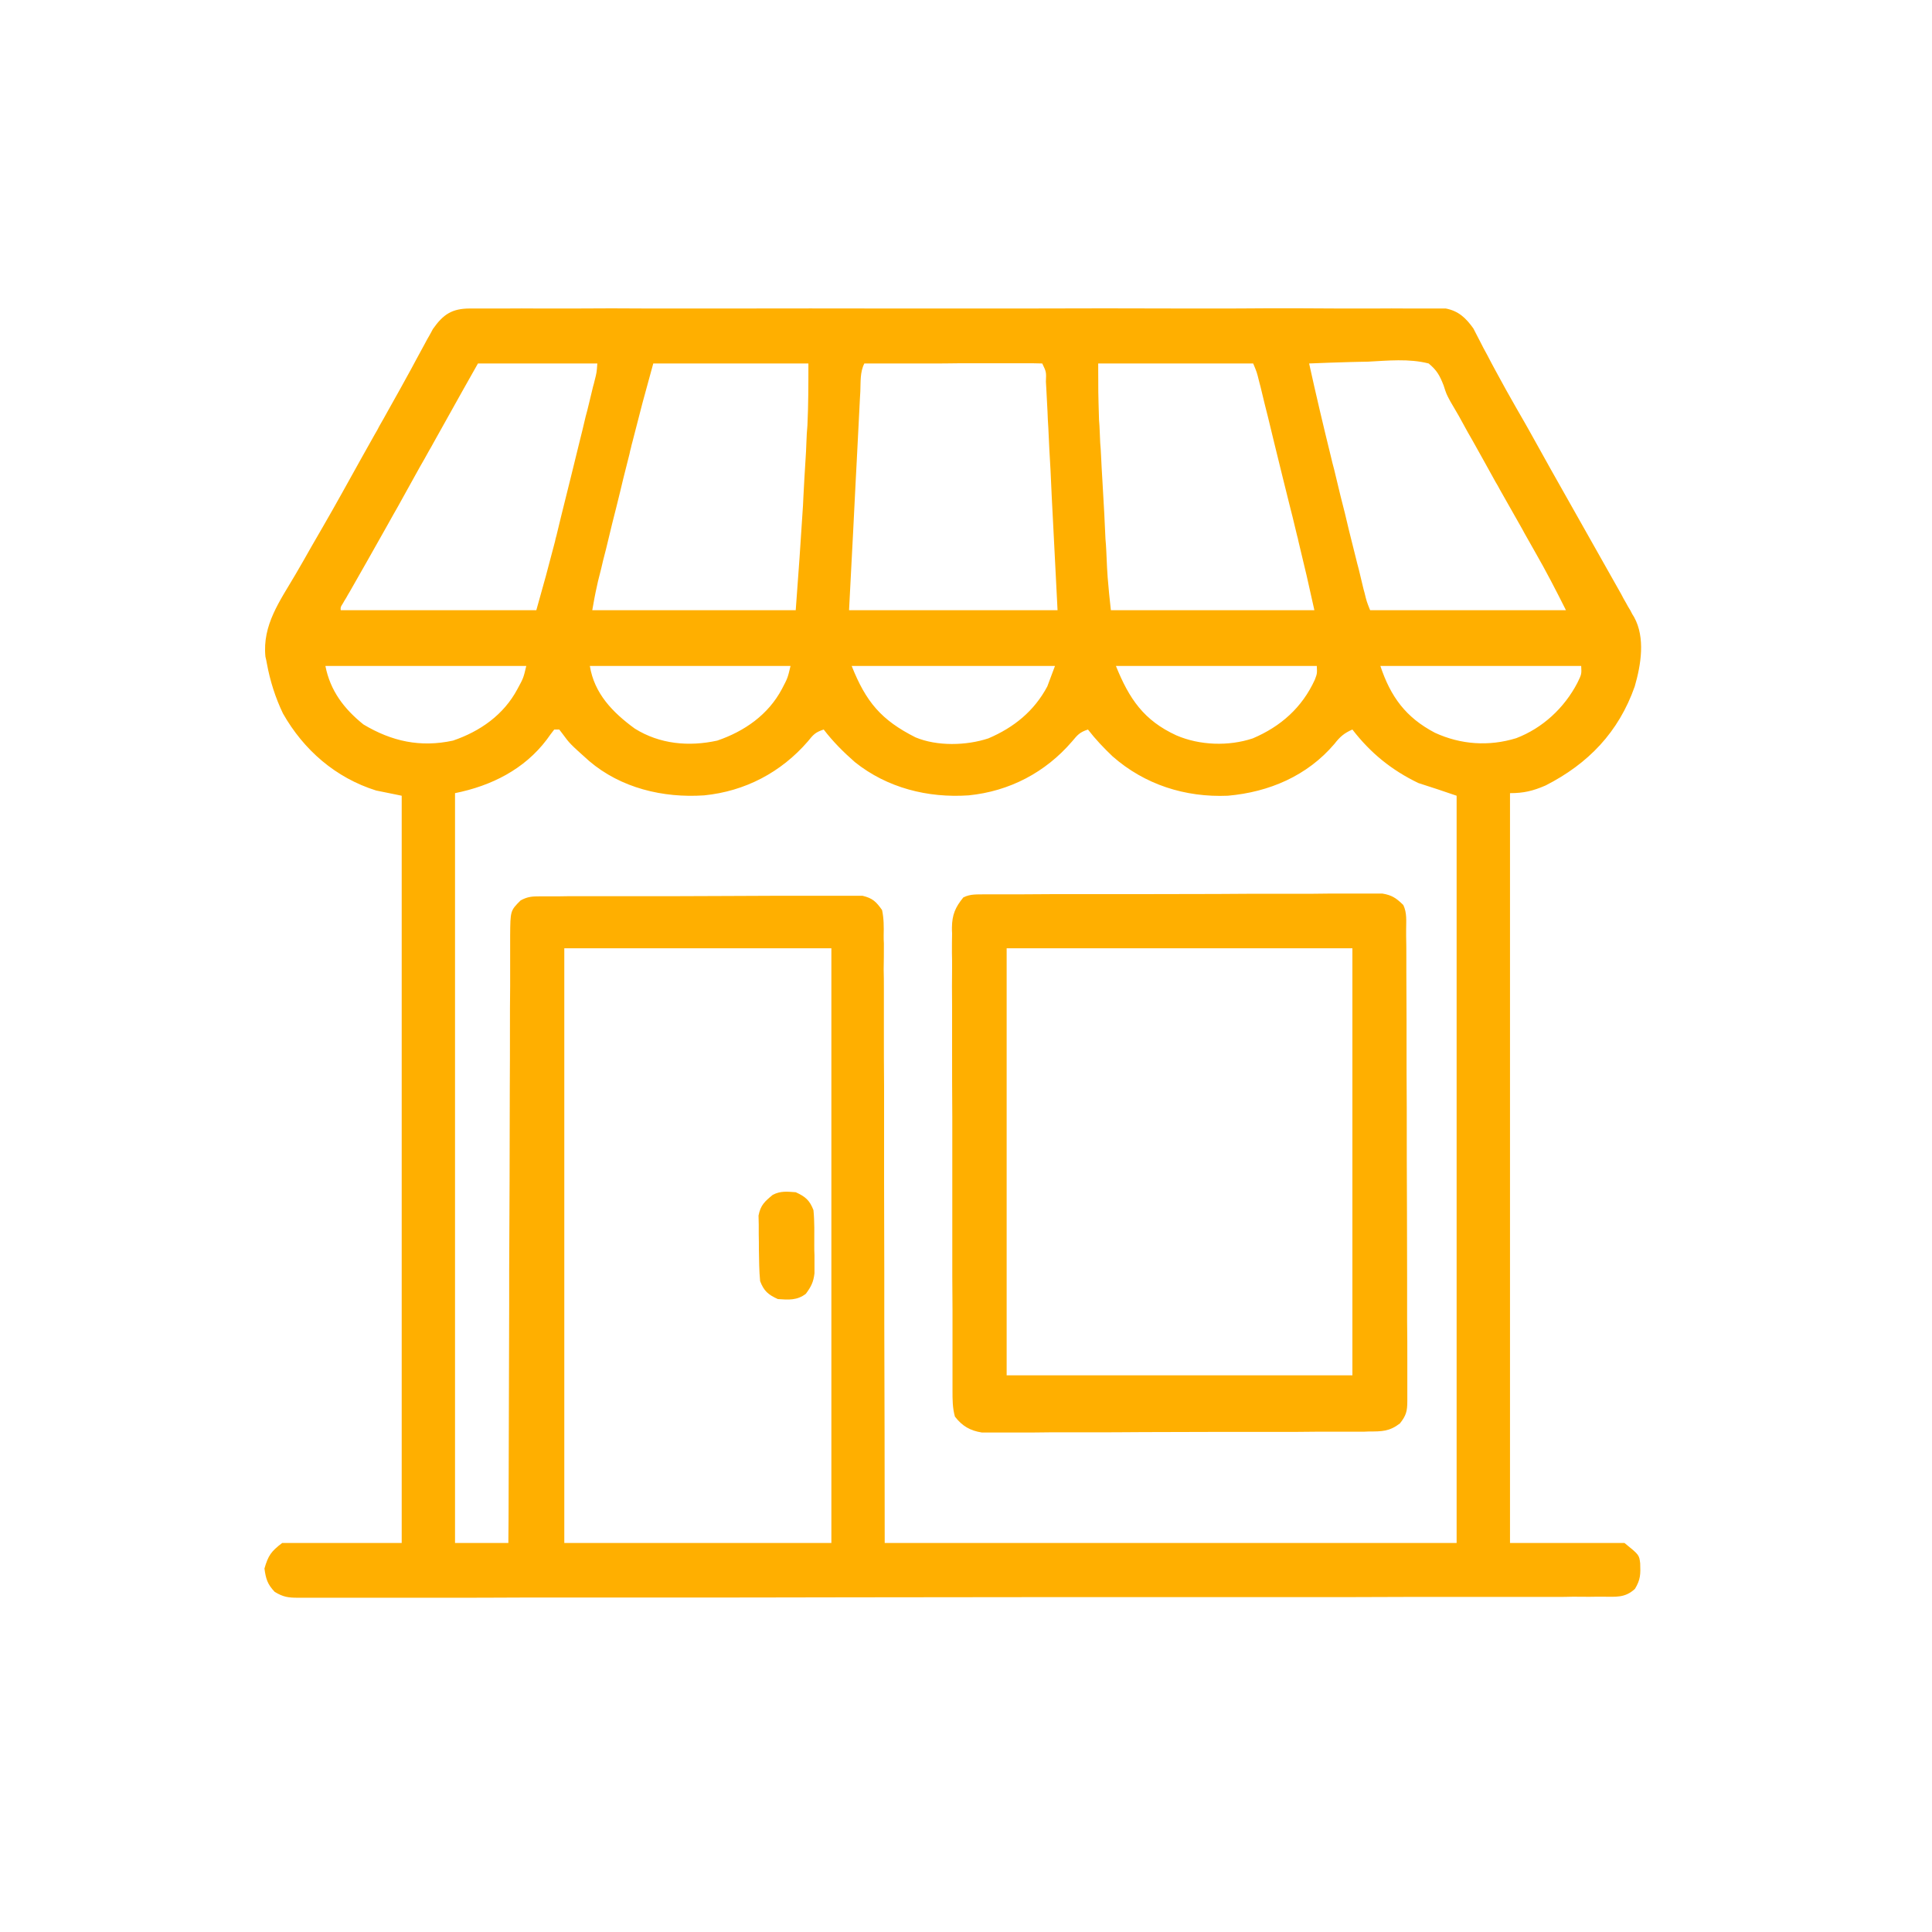 <svg xmlns="http://www.w3.org/2000/svg" xmlns:xlink="http://www.w3.org/1999/xlink" width="50" zoomAndPan="magnify" viewBox="0 0 37.5 37.5" height="50" preserveAspectRatio="xMidYMid meet"><g id="ccc850092a"><path style=" stroke:none;fill-rule:nonzero;fill:#ffaf00;fill-opacity:1;" d="M 9.121 5.988 C 9.156 5.988 9.188 5.988 9.223 5.988 C 9.332 5.988 9.445 5.988 9.555 5.988 C 9.637 5.988 9.715 5.988 9.797 5.988 C 10.016 5.984 10.234 5.988 10.457 5.988 C 10.695 5.988 10.934 5.988 11.168 5.988 C 11.637 5.984 12.102 5.984 12.566 5.988 C 12.945 5.988 13.324 5.988 13.703 5.988 C 13.781 5.988 13.781 5.988 13.863 5.988 C 13.973 5.988 14.082 5.988 14.191 5.988 C 15.219 5.984 16.246 5.988 17.27 5.988 C 18.152 5.988 19.031 5.988 19.91 5.988 C 20.934 5.984 21.957 5.984 22.977 5.988 C 23.086 5.988 23.195 5.988 23.305 5.988 C 23.359 5.988 23.41 5.988 23.469 5.988 C 23.844 5.988 24.223 5.988 24.602 5.984 C 25.062 5.984 25.523 5.984 25.984 5.988 C 26.219 5.988 26.453 5.988 26.688 5.988 C 26.902 5.984 27.117 5.988 27.332 5.988 C 27.41 5.988 27.488 5.988 27.566 5.988 C 27.672 5.988 27.777 5.988 27.883 5.988 C 27.941 5.988 28.004 5.988 28.062 5.988 C 28.309 6.035 28.453 6.172 28.598 6.375 C 28.617 6.414 28.637 6.449 28.656 6.488 C 28.68 6.531 28.699 6.574 28.723 6.617 C 28.746 6.66 28.77 6.707 28.793 6.754 C 28.848 6.852 28.898 6.949 28.949 7.047 C 28.977 7.098 29.004 7.148 29.031 7.199 C 29.16 7.441 29.293 7.676 29.426 7.91 C 29.48 8.004 29.535 8.102 29.59 8.195 C 29.629 8.266 29.629 8.266 29.672 8.34 C 29.812 8.594 29.957 8.848 30.098 9.105 C 30.32 9.5 30.543 9.895 30.766 10.289 C 31 10.703 31.234 11.121 31.469 11.535 C 31.496 11.59 31.527 11.645 31.559 11.699 C 31.586 11.75 31.613 11.797 31.645 11.848 C 31.668 11.895 31.691 11.938 31.719 11.98 C 31.938 12.379 31.852 12.902 31.73 13.324 C 31.418 14.211 30.828 14.824 30 15.246 C 29.754 15.352 29.578 15.395 29.309 15.395 C 29.309 20.199 29.309 25 29.309 29.949 C 30.043 29.949 30.773 29.949 31.531 29.949 C 31.816 30.18 31.816 30.18 31.836 30.344 C 31.844 30.551 31.844 30.66 31.734 30.84 C 31.539 31.02 31.363 30.992 31.109 30.992 C 31.066 30.992 31.023 30.992 30.977 30.992 C 30.828 30.996 30.68 30.992 30.531 30.992 C 30.422 30.996 30.316 30.996 30.207 30.996 C 29.91 30.996 29.617 30.996 29.32 30.996 C 29 30.996 28.68 30.996 28.363 30.996 C 27.629 30.996 26.891 30.996 26.156 31 C 25.793 31 25.434 31 25.07 31 C 23.828 31 22.586 31 21.344 31 C 21.266 31 21.188 31 21.109 31 C 21.07 31 21.031 31 20.992 31 C 20.797 31 20.602 31 20.406 31 C 20.367 31 20.328 31 20.285 31 C 19.027 31 17.766 31.004 16.504 31.004 C 15.172 31.008 13.84 31.008 12.504 31.008 C 12.359 31.008 12.211 31.008 12.066 31.008 C 12.012 31.008 12.012 31.008 11.957 31.008 C 11.379 31.008 10.797 31.008 10.219 31.008 C 9.633 31.012 9.051 31.012 8.469 31.012 C 8.152 31.012 7.836 31.012 7.52 31.012 C 7.23 31.012 6.941 31.012 6.652 31.012 C 6.551 31.012 6.445 31.012 6.34 31.012 C 6.199 31.012 6.055 31.012 5.914 31.012 C 5.871 31.012 5.832 31.012 5.789 31.012 C 5.598 31.012 5.5 31 5.332 30.898 C 5.191 30.75 5.16 30.645 5.133 30.445 C 5.207 30.191 5.262 30.113 5.477 29.949 C 6.242 29.949 7.008 29.949 7.797 29.949 C 7.797 25.164 7.797 20.375 7.797 15.445 C 7.633 15.41 7.469 15.379 7.301 15.344 C 6.516 15.098 5.895 14.559 5.492 13.848 C 5.344 13.539 5.242 13.215 5.18 12.879 C 5.172 12.836 5.164 12.789 5.152 12.746 C 5.09 12.129 5.434 11.664 5.734 11.152 C 5.84 10.973 5.941 10.793 6.043 10.613 C 6.117 10.488 6.188 10.359 6.262 10.234 C 6.52 9.789 6.766 9.34 7.016 8.891 C 7.105 8.734 7.191 8.578 7.277 8.426 C 7.309 8.375 7.336 8.324 7.363 8.27 C 7.422 8.168 7.48 8.066 7.535 7.965 C 7.688 7.695 7.836 7.426 7.984 7.156 C 8.012 7.102 8.043 7.043 8.074 6.988 C 8.133 6.879 8.191 6.773 8.25 6.664 C 8.289 6.59 8.289 6.59 8.332 6.516 C 8.355 6.473 8.379 6.434 8.402 6.387 C 8.602 6.102 8.773 5.988 9.121 5.988 Z M 9.277 7.055 C 9.125 7.324 9.125 7.324 8.973 7.594 C 8.785 7.93 8.598 8.266 8.41 8.602 C 8.383 8.652 8.355 8.703 8.324 8.754 C 8.27 8.855 8.211 8.957 8.152 9.059 C 8.008 9.32 7.863 9.578 7.719 9.84 C 7.66 9.941 7.602 10.047 7.543 10.152 C 7.5 10.227 7.5 10.227 7.457 10.305 C 7.238 10.699 7.012 11.09 6.789 11.484 C 6.766 11.523 6.742 11.562 6.719 11.605 C 6.695 11.641 6.676 11.676 6.656 11.711 C 6.609 11.785 6.609 11.785 6.613 11.844 C 7.867 11.844 9.121 11.844 10.41 11.844 C 10.598 11.176 10.598 11.176 10.773 10.508 C 10.785 10.449 10.785 10.449 10.801 10.395 C 10.828 10.277 10.859 10.156 10.887 10.039 C 10.906 9.957 10.93 9.871 10.949 9.789 C 10.992 9.617 11.035 9.441 11.078 9.27 C 11.133 9.047 11.188 8.824 11.242 8.602 C 11.285 8.43 11.328 8.258 11.367 8.086 C 11.391 8.004 11.41 7.922 11.43 7.84 C 11.457 7.727 11.484 7.613 11.512 7.5 C 11.523 7.465 11.531 7.434 11.539 7.398 C 11.582 7.23 11.582 7.23 11.594 7.055 C 10.832 7.055 10.066 7.055 9.277 7.055 Z M 12.68 7.055 C 12.469 7.82 12.469 7.82 12.273 8.586 C 12.262 8.621 12.254 8.66 12.246 8.695 C 12.234 8.734 12.227 8.77 12.219 8.809 C 12.199 8.887 12.18 8.965 12.16 9.043 C 12.117 9.207 12.078 9.371 12.039 9.535 C 11.988 9.742 11.938 9.949 11.883 10.16 C 11.844 10.32 11.805 10.48 11.766 10.645 C 11.746 10.723 11.727 10.797 11.707 10.875 C 11.684 10.98 11.656 11.09 11.629 11.195 C 11.613 11.258 11.598 11.316 11.586 11.379 C 11.551 11.531 11.523 11.688 11.496 11.844 C 12.801 11.844 14.102 11.844 15.445 11.844 C 15.52 10.828 15.52 10.828 15.586 9.812 C 15.59 9.754 15.59 9.699 15.594 9.641 C 15.602 9.523 15.605 9.406 15.613 9.289 C 15.625 9.113 15.633 8.938 15.645 8.762 C 15.648 8.645 15.656 8.531 15.66 8.414 C 15.664 8.363 15.668 8.312 15.672 8.258 C 15.691 7.855 15.691 7.461 15.691 7.055 C 14.699 7.055 13.703 7.055 12.68 7.055 Z M 16.777 7.055 C 16.691 7.223 16.707 7.414 16.699 7.598 C 16.695 7.641 16.695 7.688 16.691 7.734 C 16.684 7.887 16.676 8.039 16.668 8.191 C 16.664 8.293 16.656 8.398 16.652 8.504 C 16.637 8.781 16.625 9.059 16.609 9.336 C 16.594 9.668 16.574 9.996 16.559 10.328 C 16.531 10.832 16.508 11.336 16.48 11.844 C 17.816 11.844 19.152 11.844 20.527 11.844 C 20.484 11 20.484 11 20.441 10.16 C 20.422 9.816 20.406 9.477 20.391 9.133 C 20.375 8.855 20.359 8.582 20.348 8.305 C 20.34 8.199 20.336 8.094 20.332 7.988 C 20.324 7.84 20.316 7.691 20.309 7.547 C 20.305 7.5 20.305 7.457 20.301 7.41 C 20.309 7.219 20.309 7.219 20.23 7.055 C 20.121 7.051 20.016 7.051 19.906 7.051 C 19.875 7.051 19.84 7.051 19.805 7.051 C 19.695 7.051 19.582 7.051 19.469 7.051 C 19.391 7.051 19.316 7.051 19.238 7.051 C 19.035 7.051 18.828 7.051 18.625 7.051 C 18.418 7.055 18.211 7.055 18 7.055 C 17.594 7.055 17.184 7.055 16.777 7.055 Z M 21.316 7.055 C 21.316 7.605 21.316 7.605 21.332 8.152 C 21.336 8.188 21.336 8.223 21.34 8.258 C 21.344 8.371 21.352 8.484 21.355 8.598 C 21.363 8.676 21.367 8.758 21.371 8.836 C 21.379 9.004 21.387 9.168 21.398 9.336 C 21.41 9.547 21.422 9.758 21.434 9.969 C 21.441 10.133 21.449 10.297 21.457 10.461 C 21.465 10.539 21.469 10.617 21.473 10.695 C 21.477 10.805 21.484 10.914 21.488 11.023 C 21.492 11.086 21.496 11.148 21.5 11.211 C 21.516 11.422 21.539 11.633 21.562 11.844 C 22.863 11.844 24.168 11.844 25.512 11.844 C 25.363 11.172 25.363 11.172 25.203 10.508 C 25.195 10.469 25.188 10.434 25.176 10.395 C 25.148 10.277 25.117 10.156 25.09 10.039 C 25.07 9.957 25.047 9.871 25.027 9.789 C 24.984 9.617 24.941 9.441 24.898 9.27 C 24.844 9.047 24.789 8.824 24.734 8.602 C 24.691 8.43 24.652 8.258 24.609 8.086 C 24.59 8.004 24.566 7.922 24.547 7.84 C 24.52 7.727 24.492 7.613 24.465 7.5 C 24.457 7.465 24.445 7.434 24.438 7.398 C 24.395 7.223 24.395 7.223 24.324 7.055 C 23.332 7.055 22.34 7.055 21.316 7.055 Z M 25.41 7.055 C 25.543 7.66 25.684 8.258 25.832 8.859 C 25.852 8.941 25.871 9.027 25.895 9.109 C 25.938 9.281 25.977 9.457 26.02 9.629 C 26.078 9.852 26.133 10.074 26.184 10.297 C 26.227 10.469 26.27 10.641 26.312 10.809 C 26.332 10.891 26.352 10.973 26.375 11.055 C 26.402 11.172 26.43 11.285 26.457 11.398 C 26.465 11.43 26.473 11.465 26.484 11.5 C 26.527 11.676 26.527 11.676 26.594 11.844 C 27.848 11.844 29.102 11.844 30.395 11.844 C 30.203 11.461 30.012 11.09 29.801 10.723 C 29.746 10.625 29.688 10.523 29.633 10.426 C 29.605 10.375 29.574 10.324 29.547 10.27 C 29.402 10.016 29.258 9.762 29.113 9.504 C 29.086 9.453 29.059 9.402 29.027 9.352 C 28.879 9.082 28.73 8.816 28.582 8.551 C 28.551 8.496 28.52 8.441 28.488 8.387 C 28.43 8.281 28.375 8.18 28.316 8.074 C 28.262 7.98 28.207 7.887 28.152 7.793 C 28.074 7.648 28.074 7.648 28.02 7.48 C 27.945 7.289 27.891 7.188 27.73 7.055 C 27.348 6.957 26.938 7 26.551 7.02 C 26.438 7.023 26.328 7.023 26.219 7.027 C 25.949 7.035 25.68 7.043 25.41 7.055 Z M 6.316 12.926 C 6.41 13.406 6.676 13.758 7.055 14.062 C 7.605 14.391 8.16 14.512 8.793 14.375 C 9.32 14.195 9.777 13.875 10.043 13.375 C 10.16 13.16 10.16 13.16 10.215 12.926 C 8.926 12.926 7.641 12.926 6.316 12.926 Z M 11.449 12.926 C 11.535 13.461 11.891 13.828 12.32 14.141 C 12.805 14.445 13.371 14.496 13.922 14.375 C 14.449 14.195 14.91 13.875 15.176 13.375 C 15.289 13.16 15.289 13.16 15.344 12.926 C 14.059 12.926 12.773 12.926 11.449 12.926 Z M 16.531 12.926 C 16.809 13.625 17.105 13.977 17.77 14.312 C 18.191 14.488 18.758 14.473 19.184 14.332 C 19.68 14.121 20.074 13.801 20.328 13.324 C 20.379 13.191 20.426 13.062 20.477 12.926 C 19.176 12.926 17.871 12.926 16.531 12.926 Z M 21.66 12.926 C 21.918 13.566 22.203 13.984 22.832 14.273 C 23.285 14.469 23.848 14.488 24.316 14.332 C 24.859 14.102 25.273 13.734 25.52 13.195 C 25.566 13.074 25.566 13.074 25.559 12.926 C 24.273 12.926 22.988 12.926 21.66 12.926 Z M 26.793 12.926 C 26.992 13.523 27.285 13.926 27.852 14.223 C 28.352 14.453 28.898 14.492 29.43 14.328 C 29.941 14.133 30.363 13.742 30.617 13.254 C 30.699 13.086 30.699 13.086 30.691 12.926 C 29.406 12.926 28.117 12.926 26.793 12.926 Z M 10.758 14.16 C 10.707 14.223 10.66 14.289 10.613 14.355 C 10.176 14.934 9.535 15.254 8.832 15.395 C 8.832 20.199 8.832 25 8.832 29.949 C 9.176 29.949 9.516 29.949 9.867 29.949 C 9.867 29.801 9.871 29.648 9.871 29.492 C 9.875 28.102 9.879 26.715 9.883 25.324 C 9.883 25.141 9.883 24.961 9.883 24.777 C 9.883 24.742 9.883 24.707 9.883 24.668 C 9.887 24.082 9.887 23.496 9.891 22.906 C 9.891 22.305 9.895 21.703 9.895 21.102 C 9.898 20.73 9.898 20.359 9.898 19.988 C 9.898 19.703 9.898 19.418 9.902 19.133 C 9.902 19.016 9.902 18.898 9.902 18.781 C 9.902 18.621 9.902 18.461 9.902 18.305 C 9.902 18.258 9.902 18.211 9.902 18.16 C 9.906 17.676 9.906 17.676 10.105 17.477 C 10.242 17.402 10.332 17.398 10.488 17.398 C 10.543 17.398 10.602 17.398 10.66 17.398 C 10.719 17.398 10.781 17.398 10.844 17.398 C 10.91 17.398 10.973 17.395 11.039 17.395 C 11.215 17.395 11.395 17.395 11.57 17.395 C 11.719 17.395 11.867 17.395 12.016 17.395 C 12.363 17.395 12.711 17.395 13.062 17.395 C 13.422 17.395 13.781 17.391 14.141 17.391 C 14.449 17.391 14.758 17.387 15.066 17.387 C 15.254 17.387 15.438 17.387 15.621 17.387 C 15.828 17.387 16.031 17.387 16.238 17.387 C 16.332 17.387 16.332 17.387 16.422 17.387 C 16.48 17.387 16.535 17.387 16.594 17.387 C 16.641 17.387 16.691 17.387 16.742 17.387 C 16.938 17.434 17.004 17.5 17.121 17.664 C 17.156 17.828 17.156 17.992 17.152 18.16 C 17.152 18.211 17.152 18.262 17.156 18.312 C 17.156 18.48 17.156 18.652 17.152 18.82 C 17.156 18.941 17.156 19.062 17.156 19.184 C 17.156 19.445 17.156 19.707 17.156 19.965 C 17.156 20.344 17.156 20.719 17.16 21.098 C 17.16 21.707 17.16 22.32 17.16 22.934 C 17.16 23.527 17.164 24.121 17.164 24.715 C 17.164 24.754 17.164 24.789 17.164 24.828 C 17.164 25.117 17.164 25.406 17.164 25.695 C 17.168 27.113 17.172 28.531 17.172 29.949 C 20.836 29.949 24.5 29.949 28.273 29.949 C 28.273 25.164 28.273 20.375 28.273 15.445 C 27.906 15.32 27.906 15.32 27.531 15.199 C 27.012 14.949 26.602 14.617 26.25 14.16 C 26.09 14.23 26.008 14.301 25.902 14.438 C 25.375 15.059 24.633 15.375 23.832 15.445 C 23.004 15.48 22.219 15.23 21.594 14.68 C 21.422 14.516 21.262 14.348 21.117 14.16 C 20.953 14.215 20.918 14.262 20.809 14.391 C 20.293 14.992 19.594 15.359 18.801 15.438 C 18.008 15.492 17.219 15.293 16.594 14.793 C 16.371 14.598 16.168 14.395 15.988 14.16 C 15.82 14.215 15.785 14.262 15.68 14.391 C 15.16 14.992 14.461 15.359 13.668 15.438 C 12.871 15.492 12.051 15.297 11.434 14.77 C 11.059 14.434 11.059 14.434 10.918 14.242 C 10.887 14.203 10.887 14.203 10.855 14.16 C 10.824 14.16 10.789 14.16 10.758 14.16 Z M 10.953 18.406 C 10.953 22.215 10.953 26.023 10.953 29.949 C 12.664 29.949 14.375 29.949 16.137 29.949 C 16.137 26.141 16.137 22.332 16.137 18.406 C 14.426 18.406 12.715 18.406 10.953 18.406 Z M 10.953 18.406 "></path><path style=" stroke:none;fill-rule:nonzero;fill:#ffaf00;fill-opacity:1;" d="M 19.121 17.359 C 19.152 17.359 19.188 17.359 19.223 17.359 C 19.332 17.359 19.445 17.359 19.559 17.359 C 19.641 17.359 19.719 17.359 19.801 17.359 C 20.02 17.359 20.238 17.355 20.457 17.355 C 20.59 17.355 20.727 17.355 20.863 17.355 C 21.293 17.355 21.719 17.355 22.145 17.355 C 22.637 17.355 23.133 17.352 23.625 17.352 C 24.004 17.348 24.387 17.348 24.766 17.348 C 24.996 17.348 25.223 17.348 25.449 17.348 C 25.664 17.344 25.879 17.344 26.094 17.344 C 26.172 17.344 26.25 17.344 26.328 17.344 C 26.438 17.344 26.543 17.344 26.648 17.344 C 26.711 17.344 26.77 17.344 26.832 17.344 C 27.02 17.375 27.102 17.434 27.238 17.566 C 27.312 17.719 27.293 17.879 27.293 18.047 C 27.293 18.109 27.293 18.109 27.293 18.168 C 27.297 18.305 27.297 18.438 27.297 18.574 C 27.297 18.668 27.297 18.766 27.297 18.863 C 27.297 19.18 27.301 19.496 27.301 19.812 C 27.301 19.922 27.301 20.031 27.301 20.141 C 27.301 20.594 27.301 21.047 27.305 21.5 C 27.305 22.152 27.305 22.801 27.309 23.453 C 27.309 23.91 27.312 24.367 27.312 24.824 C 27.312 25.098 27.312 25.367 27.312 25.641 C 27.316 25.898 27.316 26.156 27.316 26.414 C 27.316 26.508 27.316 26.602 27.316 26.695 C 27.316 26.824 27.316 26.953 27.316 27.082 C 27.316 27.121 27.316 27.156 27.316 27.195 C 27.316 27.391 27.293 27.477 27.172 27.629 C 26.969 27.785 26.82 27.785 26.57 27.785 C 26.539 27.785 26.508 27.789 26.473 27.789 C 26.363 27.789 26.254 27.789 26.145 27.789 C 26.066 27.789 25.988 27.789 25.91 27.789 C 25.652 27.789 25.395 27.789 25.141 27.793 C 25.051 27.793 24.961 27.793 24.875 27.793 C 24.457 27.793 24.043 27.793 23.625 27.793 C 23.145 27.793 22.664 27.797 22.184 27.797 C 21.812 27.801 21.441 27.801 21.07 27.801 C 20.848 27.801 20.625 27.801 20.406 27.801 C 20.195 27.805 19.988 27.805 19.781 27.805 C 19.703 27.805 19.625 27.805 19.551 27.805 C 19.445 27.805 19.34 27.805 19.234 27.805 C 19.176 27.805 19.117 27.805 19.059 27.805 C 18.832 27.77 18.676 27.68 18.535 27.496 C 18.488 27.328 18.488 27.168 18.488 26.996 C 18.488 26.957 18.488 26.918 18.488 26.875 C 18.488 26.742 18.488 26.613 18.488 26.48 C 18.488 26.383 18.488 26.289 18.488 26.195 C 18.488 25.938 18.488 25.68 18.488 25.422 C 18.488 25.207 18.484 24.992 18.484 24.777 C 18.484 24.27 18.484 23.762 18.484 23.254 C 18.484 22.73 18.484 22.207 18.484 21.684 C 18.48 21.234 18.48 20.785 18.48 20.336 C 18.48 20.066 18.48 19.797 18.48 19.531 C 18.477 19.277 18.477 19.023 18.48 18.773 C 18.48 18.68 18.48 18.586 18.477 18.496 C 18.477 18.367 18.477 18.242 18.48 18.117 C 18.477 18.078 18.477 18.043 18.477 18.004 C 18.48 17.754 18.543 17.609 18.699 17.418 C 18.844 17.348 18.961 17.363 19.121 17.359 Z M 19.539 18.406 C 19.539 21.141 19.539 23.875 19.539 26.695 C 21.754 26.695 23.969 26.695 26.25 26.695 C 26.25 23.957 26.25 21.223 26.25 18.406 C 24.035 18.406 21.82 18.406 19.539 18.406 Z M 19.539 18.406 "></path><path style=" stroke:none;fill-rule:nonzero;fill:#ffaf00;fill-opacity:1;" d="M 15.445 23.141 C 15.633 23.227 15.715 23.297 15.789 23.488 C 15.812 23.715 15.805 23.945 15.805 24.176 C 15.805 24.238 15.805 24.301 15.809 24.367 C 15.809 24.426 15.809 24.488 15.809 24.551 C 15.809 24.605 15.809 24.66 15.809 24.715 C 15.789 24.887 15.742 24.977 15.641 25.113 C 15.473 25.242 15.305 25.23 15.098 25.215 C 14.91 25.129 14.828 25.059 14.754 24.867 C 14.734 24.664 14.734 24.461 14.73 24.254 C 14.73 24.156 14.73 24.059 14.727 23.957 C 14.727 23.895 14.727 23.832 14.727 23.77 C 14.727 23.711 14.723 23.652 14.723 23.594 C 14.762 23.391 14.844 23.32 15 23.191 C 15.152 23.113 15.277 23.129 15.445 23.141 Z M 15.445 23.141 "></path></g></svg>